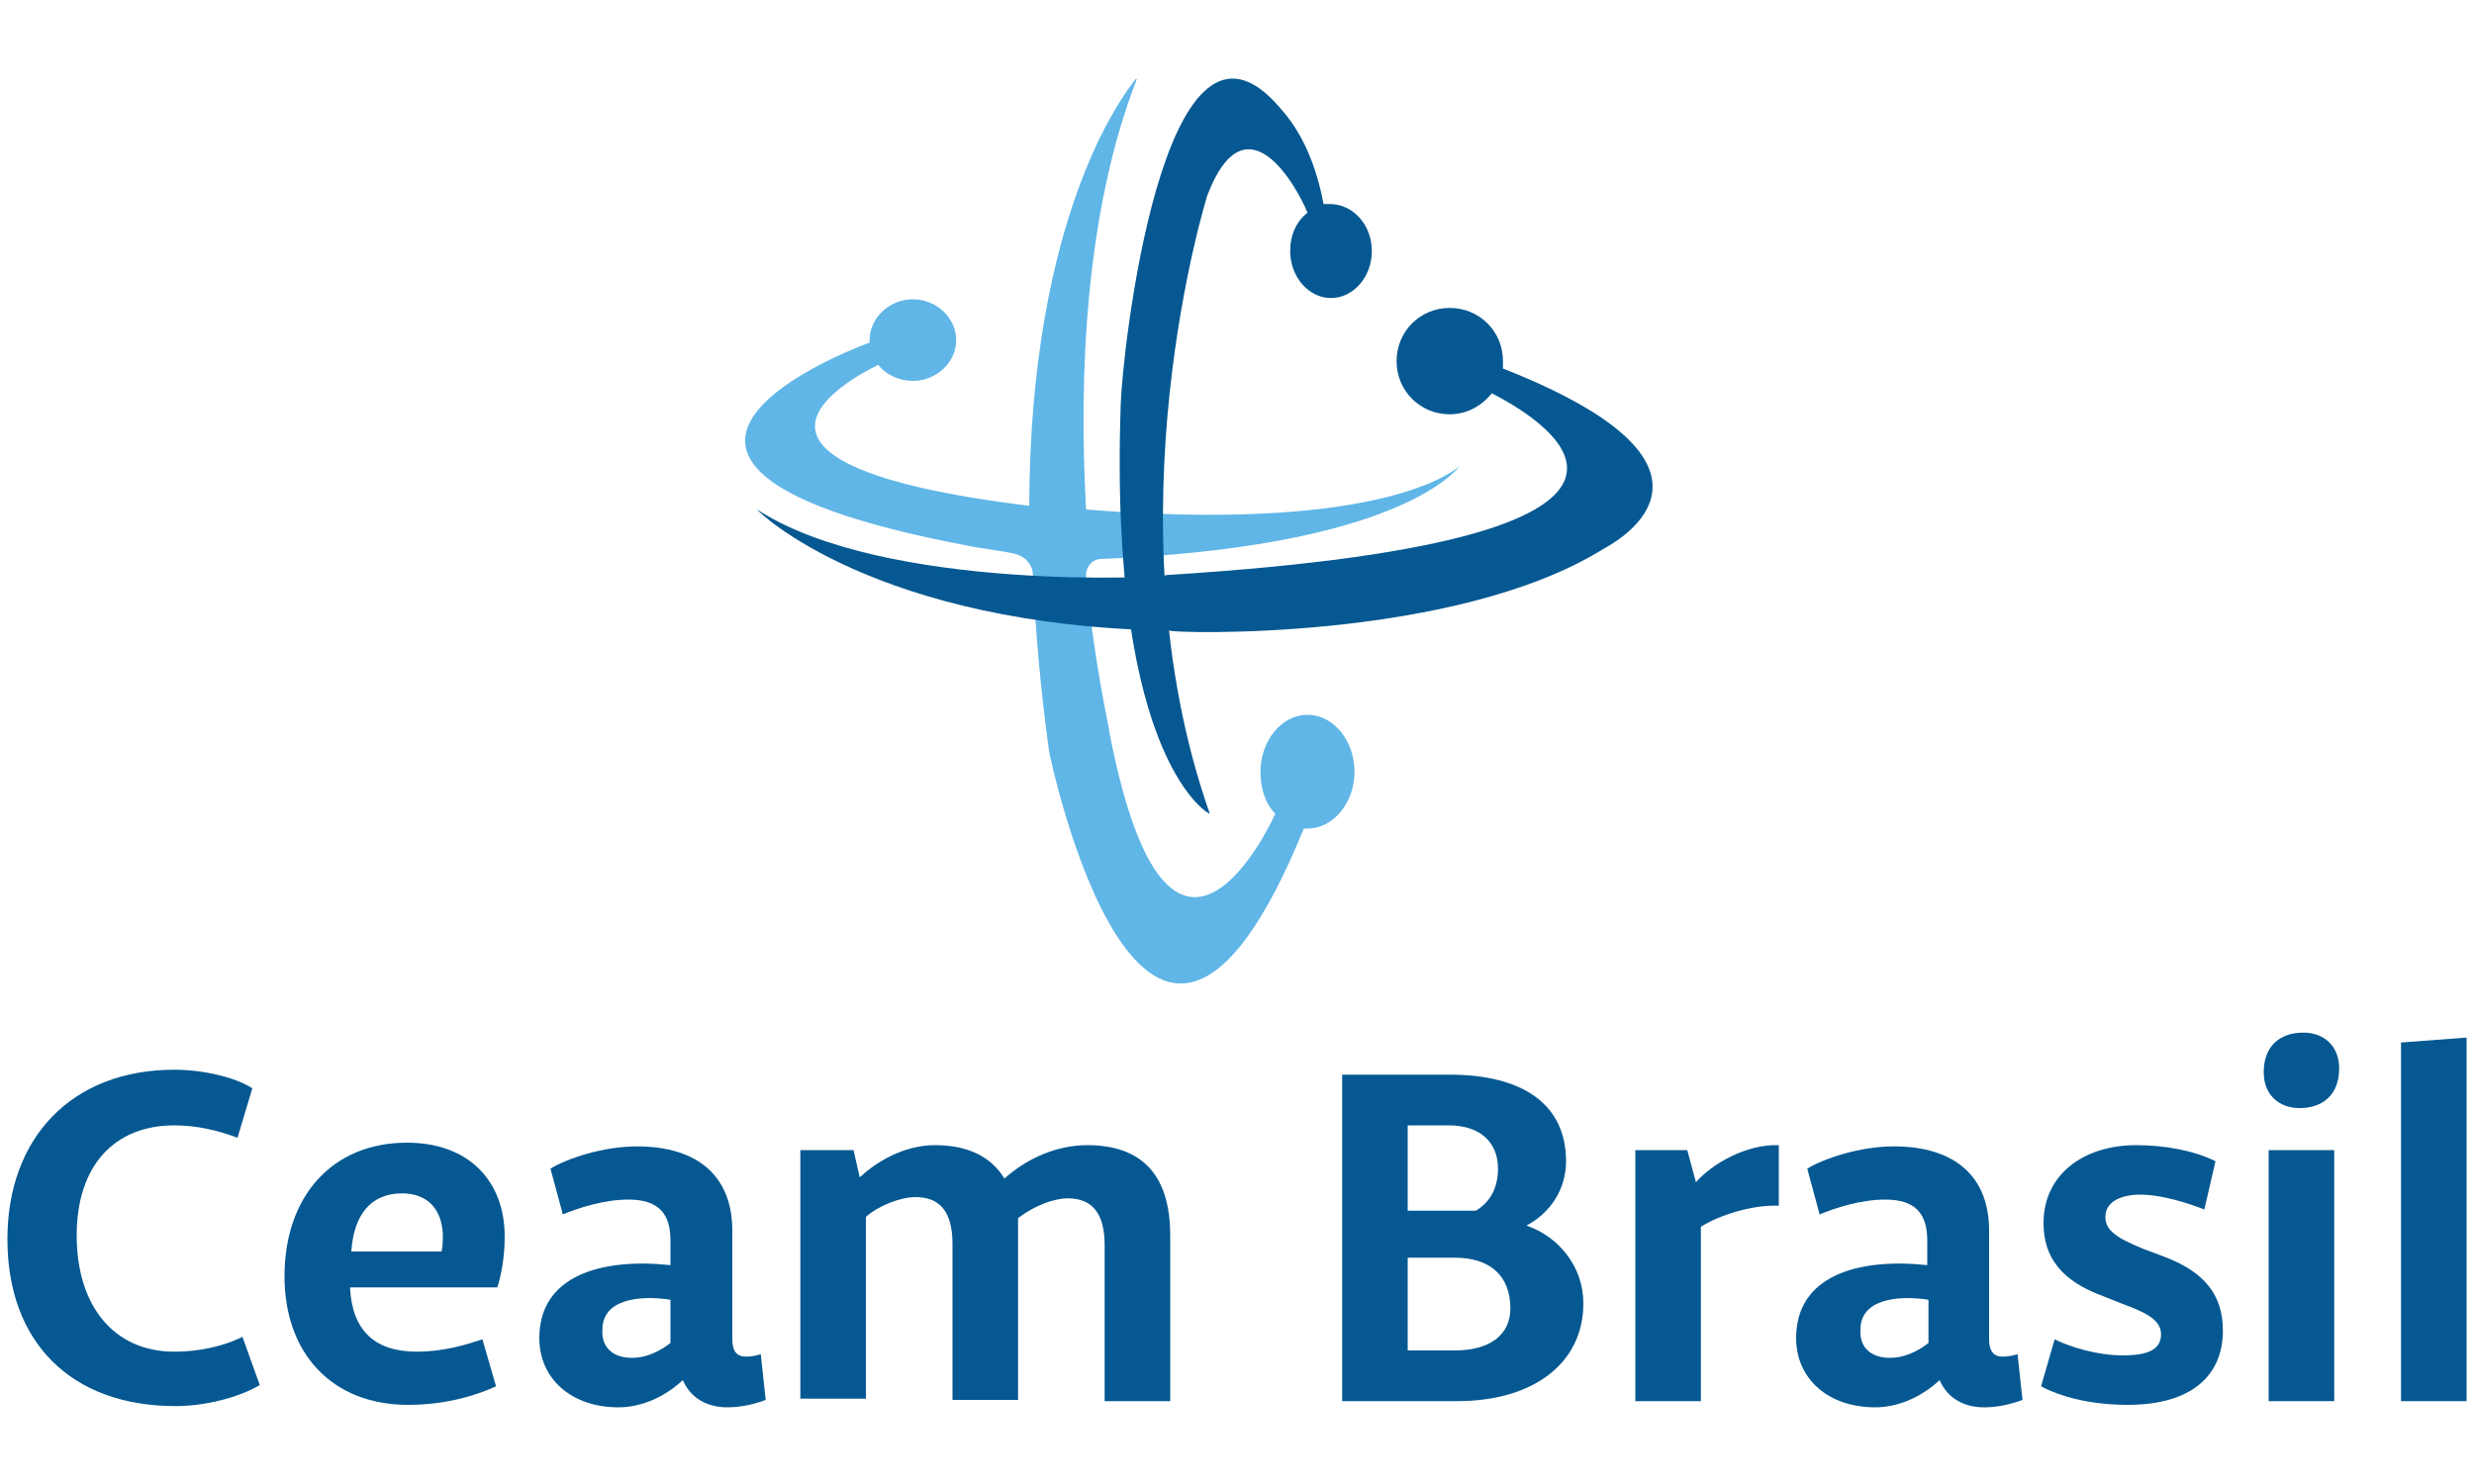 <?xml version="1.0" encoding="utf-8"?>
<!-- Generator: Adobe Illustrator 27.0.0, SVG Export Plug-In . SVG Version: 6.00 Build 0)  -->
<svg version="1.1" id="Layer_1" xmlns="http://www.w3.org/2000/svg" xmlns:xlink="http://www.w3.org/1999/xlink" x="0px" y="0px"
	 viewBox="0 0 200 120" style="enable-background:new 0 0 200 120;" xml:space="preserve">
<style type="text/css">
	.st0{fill:#055891;}
	.st1{fill:#60B6E7;}
</style>
<g>
	<g>
		<g>
			<path class="st0" d="M14.1,86.5c2.3,0,4.9,0.6,6.3,1.5l-1.2,4c-1.6-0.6-3.3-1-5.1-1c-4.9,0-7.9,3.3-7.9,8.9c0,5.7,3,9.4,7.9,9.4
				c1.9,0,3.9-0.4,5.5-1.2L21,112c-1.7,1-4.4,1.7-6.8,1.7c-8.5,0-13.6-5.2-13.6-13.5C0.6,92,5.8,86.5,14.1,86.5z"/>
			<path class="st0" d="M28.3,104.2c0.2,3.5,2.1,5.1,5.4,5.1c2.2,0,4.1-0.6,5.3-1l1.1,3.8c-1.3,0.6-3.8,1.5-7.1,1.5
				c-6.2,0-10-4.2-10-10.4c0-6.4,3.8-10.8,9.9-10.8c5,0,7.9,3.1,7.9,7.6c0,1.7-0.3,3.2-0.6,4.1H28.3z M28.4,101.2h7.3
				c0.1-0.5,0.1-0.9,0.1-1.4c-0.1-2.1-1.3-3.3-3.3-3.3C30,96.5,28.6,98.2,28.4,101.2z"/>
			<path class="st0" d="M59.2,108.3c0,1,0.4,1.4,1.1,1.4c0.5,0,0.9-0.1,1.2-0.2l0.4,3.7c-0.8,0.3-1.9,0.6-3.1,0.6
				c-1.7,0-3-0.8-3.6-2.2c-1.5,1.4-3.4,2.2-5.2,2.2c-3.8,0-6.4-2.3-6.4-5.6c0-5,4.9-6.5,10.6-5.9v-2c0-2.2-1-3.3-3.4-3.3
				c-2,0-4.1,0.7-5.3,1.2l-1-3.7c1.3-0.8,4.2-1.8,7-1.8c5,0,7.7,2.5,7.7,6.8V108.3z M51.1,109.8c1.1,0,2.2-0.5,3.1-1.2v-3.5
				c-2.6-0.4-5.5,0-5.5,2.4C48.6,109,49.6,109.8,51.1,109.8z"/>
			<path class="st0" d="M69,93l0.5,2.2c1.3-1.2,3.5-2.6,6.1-2.6c2.6,0,4.5,0.9,5.6,2.7c1.9-1.7,4.3-2.7,6.7-2.7
				c4.4,0,6.7,2.4,6.7,7.3v13.4h-5.3v-12.6c0-2.6-1-3.8-3-3.8c-1.1,0-2.7,0.6-4,1.6c0,0.5,0,0.9,0,1.4v13.3h-5.3v-12.6
				c0-2.6-1-3.8-3-3.8c-1.2,0-3,0.7-4,1.6v14.7h-5.3V93H69z"/>
			<path class="st0" d="M108.5,113.3V86.9h8.7c5.9,0,9.4,2.4,9.4,7c0,2.3-1.3,4.2-3.2,5.2c2.6,0.9,4.6,3.3,4.6,6.3
				c0,4.8-4,7.9-10.2,7.9H108.5z M113.8,97.9h5.5c1.2-0.7,1.8-1.9,1.8-3.4c0-2.1-1.4-3.5-4-3.5h-3.3V97.9z M113.8,101.7v7.5h3.8
				c2.9,0,4.5-1.3,4.5-3.4c0-2.6-1.6-4.1-4.5-4.1H113.8z"/>
			<path class="st0" d="M136.4,93l0.7,2.6c1.3-1.5,4.1-3.1,6.7-3v4.9c-2.2-0.1-4.9,0.8-6.3,1.7v14.1h-5.3V93H136.4z"/>
			<path class="st0" d="M160.8,108.3c0,1,0.4,1.4,1.1,1.4c0.5,0,0.9-0.1,1.2-0.2l0.4,3.7c-0.8,0.3-1.9,0.6-3.1,0.6
				c-1.7,0-3-0.8-3.6-2.2c-1.5,1.4-3.4,2.2-5.2,2.2c-3.8,0-6.4-2.3-6.4-5.6c0-5,4.9-6.5,10.6-5.9v-2c0-2.2-1-3.3-3.4-3.3
				c-2,0-4.1,0.7-5.3,1.2l-1-3.7c1.3-0.8,4.2-1.8,7-1.8c5,0,7.7,2.5,7.7,6.8V108.3z M152.8,109.8c1.1,0,2.2-0.5,3.1-1.2v-3.5
				c-2.6-0.4-5.5,0-5.5,2.4C150.3,109,151.3,109.8,152.8,109.8z"/>
			<path class="st0" d="M166.1,108.3c1.2,0.6,3.4,1.3,5.5,1.3c1.9,0,3.1-0.4,3.1-1.7c0-1.2-1.3-1.8-3.2-2.5l-1.5-0.6
				c-3.3-1.2-4.8-3.1-4.8-5.9c0-3.9,3.2-6.3,7.5-6.3c2.2,0,4.6,0.4,6.4,1.3l-0.9,3.9c-1.3-0.5-3.4-1.2-5.2-1.2
				c-1.4,0-2.8,0.5-2.8,1.8c0,1.1,0.9,1.7,3.1,2.6l1.6,0.6c3.2,1.2,4.8,3,4.8,6c0,3.6-2.5,6-7.7,6c-3.1,0-5.5-0.7-7-1.5L166.1,108.3
				z"/>
			<path class="st0" d="M186.2,83.5c1.7,0,2.9,1.1,2.9,2.9c0,2.1-1.3,3.2-3.2,3.2c-1.7,0-2.9-1.1-2.9-2.9
				C183,84.6,184.3,83.5,186.2,83.5z M188.7,93v20.3h-5.3V93H188.7z"/>
			<path class="st0" d="M199.4,83.9v29.4h-5.3V84.3L199.4,83.9z"/>
		</g>
	</g>
	<g>
		<path class="st1" d="M87.8,46.7c0.7,7.3,1.9,12.2,1.9,12.6l0,0C94.6,84.5,103,66,103,66l0.1-0.2c-0.8-0.8-1.2-2-1.2-3.4
			c0-2.5,1.7-4.6,3.8-4.6c2.1,0,3.8,2.1,3.8,4.6c0,2.5-1.7,4.6-3.8,4.6c-0.1,0-0.2,0-0.3,0c0,0,0,0,0,0
			c-12.8,31.4-20.6-6.1-20.6-6.3c-0.7-5.1-1.1-9.8-1.3-14.2c0-0.8-0.6-1.5-1.4-1.7c-1.2-0.3-2.6-0.4-4-0.7
			C45.5,37.9,66.8,29,70.3,27.7c0-0.1,0-0.1,0-0.2c0-1.8,1.6-3.3,3.5-3.3c1.9,0,3.5,1.5,3.5,3.3c0,1.8-1.6,3.3-3.5,3.3
			c-1.1,0-2.2-0.5-2.8-1.3h0c-2.2,1.1-15.5,8,12.2,11.4c0,0,0,0,0,0c0.1-23.4,7.5-33.1,8.6-34.5c0,0,0.1,0,0.1,0
			c-4.2,10.8-4.7,24.2-4.1,34.8c0,0,0,0,0,0c22.6,1.8,29.1-2.6,30.2-3.5c0,0,0.1,0,0,0c-0.9,1.1-6.5,6.6-29,7.5
			C88.3,45.2,87.7,45.9,87.8,46.7z"/>
		<path class="st0" d="M110.9,20.3c0,2.1-1.5,3.8-3.3,3.8c-1.8,0-3.3-1.7-3.3-3.8c0-1.3,0.5-2.4,1.4-3.1c-0.9-2.2-5-9.5-8.1-1.4
			c0,0-8.2,26.1,0.2,50c0.2,0.2-8.2-3.9-7.2-33.1c0.1-4,3.4-34.2,12.5-24.4c0.7,0.8,2.9,2.9,3.9,8.2c0.1,0,0.3,0,0.5,0
			C109.4,16.5,110.9,18.2,110.9,20.3z"/>
		<path class="st0" d="M129.6,44.4c-12.1,7.5-34.8,6.8-35,6.6c-23.8-0.4-33.3-9.6-33.4-9.8c10.3,6.7,33.2,5.5,33.1,5.3
			c48.1-3,29.2-13.2,26.3-14.7c-0.8,1-2,1.7-3.4,1.7c-2.4,0-4.3-1.9-4.3-4.3c0-2.4,1.9-4.3,4.3-4.3c2.4,0,4.3,1.9,4.3,4.3
			c0,0.2,0,0.4,0,0.6C142.6,38.1,129.7,44.3,129.6,44.4z"/>
	</g>
</g>
</svg>
